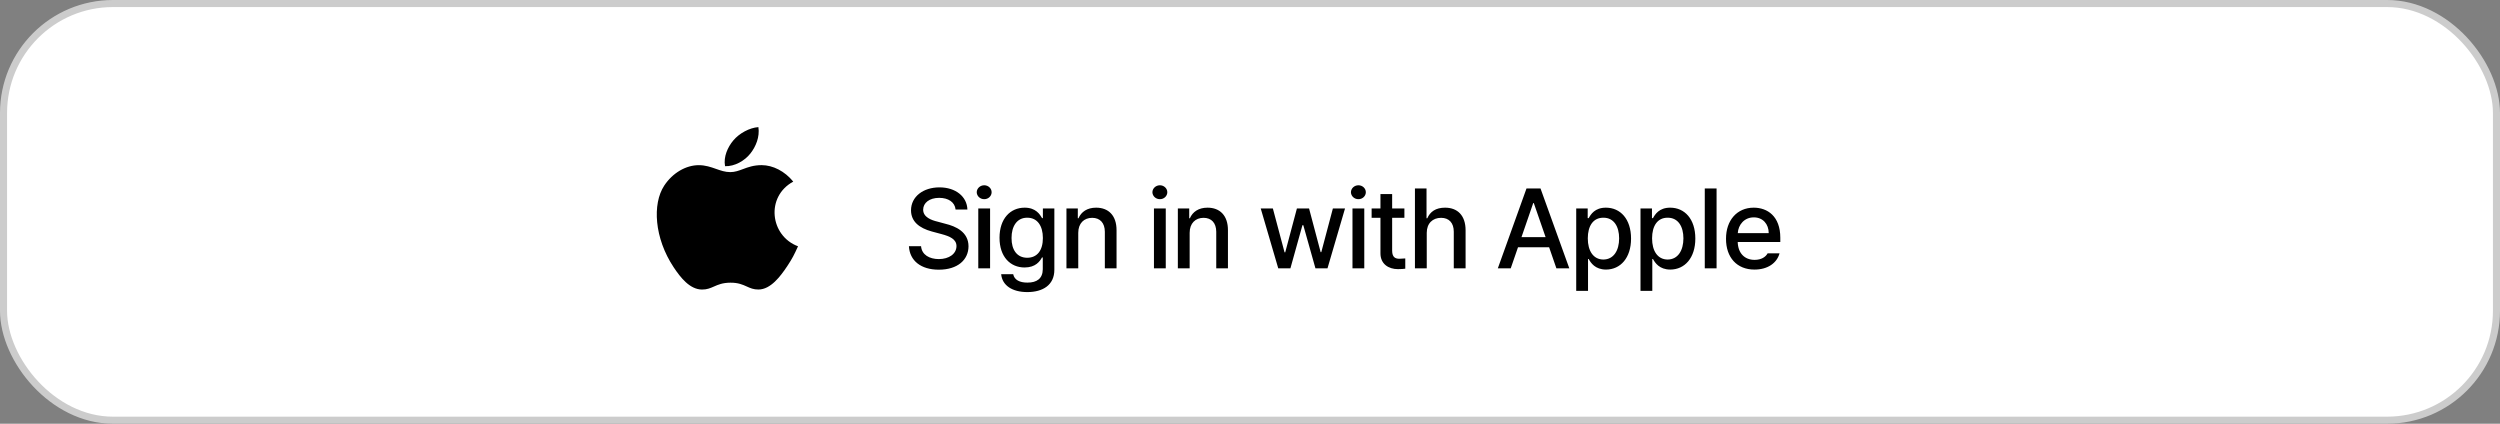 <svg width="354" height="60" viewBox="0 0 354 60" fill="none" xmlns="http://www.w3.org/2000/svg">
<rect x="0" y="0" width="354" height="60" fill="#808080" stroke="none"/>
<rect x="0.5" y="0.5" width="353" height="59" rx="15.5" fill="white" stroke="#CCCCCC"/>
<path d="M135.312 29.672C135.203 28.617 134.281 28.016 132.984 28.016C131.602 28.016 130.727 28.727 130.719 29.688C130.719 30.758 131.883 31.18 132.781 31.391L133.875 31.688C135.32 32.039 137.133 32.828 137.141 34.875C137.133 36.789 135.609 38.188 132.938 38.188C130.406 38.188 128.812 36.922 128.703 34.859H130.422C130.523 36.094 131.617 36.68 132.938 36.688C134.383 36.68 135.43 35.953 135.438 34.844C135.43 33.859 134.492 33.461 133.297 33.141L131.953 32.781C130.133 32.281 129.008 31.359 129 29.781C129.008 27.828 130.742 26.531 133.031 26.531C135.328 26.531 136.93 27.844 136.984 29.672H135.312ZM138.524 38V29.516H140.196V38H138.524ZM138.305 27.219C138.313 26.672 138.789 26.234 139.368 26.234C139.938 26.234 140.414 26.672 140.414 27.219C140.414 27.766 139.938 28.211 139.368 28.203C138.789 28.211 138.313 27.766 138.305 27.219ZM145.469 41.359C143.329 41.359 141.915 40.414 141.766 38.828H143.469C143.633 39.633 144.383 40.023 145.485 40.016C146.813 40.023 147.649 39.445 147.657 38.125V36.453H147.547C147.251 37 146.641 37.875 145.079 37.875C143.079 37.875 141.532 36.383 141.532 33.672C141.532 30.961 143.055 29.406 145.094 29.406C146.672 29.406 147.251 30.359 147.563 30.891H147.672V29.516H149.297V38.188C149.305 40.367 147.657 41.359 145.469 41.359ZM143.235 33.703C143.227 35.367 143.993 36.492 145.454 36.5C146.876 36.492 147.672 35.453 147.672 33.703C147.672 31.984 146.891 30.82 145.454 30.828C143.977 30.82 143.227 32.078 143.235 33.703ZM152.681 32.969V38H151.009V29.516H152.618V30.906H152.712C153.11 29.992 153.946 29.406 155.212 29.406C156.954 29.406 158.11 30.508 158.103 32.609V38H156.446V32.812C156.438 31.578 155.774 30.844 154.649 30.844C153.501 30.844 152.681 31.617 152.681 32.969ZM163.4 38V29.516H165.072V38H163.4ZM163.181 27.219C163.189 26.672 163.666 26.234 164.244 26.234C164.814 26.234 165.291 26.672 165.291 27.219C165.291 27.766 164.814 28.211 164.244 28.203C163.666 28.211 163.189 27.766 163.181 27.219ZM168.455 32.969V38H166.783V29.516H168.393V30.906H168.486C168.885 29.992 169.721 29.406 170.986 29.406C172.728 29.406 173.885 30.508 173.877 32.609V38H172.221V32.812C172.213 31.578 171.549 30.844 170.424 30.844C169.275 30.844 168.455 31.617 168.455 32.969ZM181.002 38L178.518 29.516H180.237L181.893 35.734H181.987L183.643 29.516H185.362L187.002 35.703H187.096L188.737 29.516H190.456L187.971 38H186.268L184.549 31.891H184.424L182.721 38H181.002ZM191.511 38V29.516H193.182V38H191.511ZM191.292 27.219C191.3 26.672 191.776 26.234 192.354 26.234C192.925 26.234 193.401 26.672 193.401 27.219C193.401 27.766 192.925 28.211 192.354 28.203C191.776 28.211 191.3 27.766 191.292 27.219ZM198.863 29.516V30.844H197.128V35.5C197.136 36.461 197.605 36.633 198.144 36.641C198.386 36.641 198.753 36.617 198.988 36.594V38.047C198.761 38.078 198.402 38.109 197.941 38.109C196.636 38.109 195.456 37.391 195.472 35.844V30.844H194.222V29.516H195.472V27.484H197.128V29.516H198.863ZM202.027 32.969V38H200.355V26.688H201.996V30.906H202.105C202.503 29.984 203.3 29.406 204.621 29.406C206.363 29.406 207.527 30.484 207.527 32.609V38H205.855V32.812C205.855 31.562 205.183 30.844 204.058 30.844C202.878 30.844 202.027 31.617 202.027 32.969ZM213.918 38H212.09L216.152 26.688H218.137L222.215 38H220.387L219.356 35.016H214.949L213.918 38ZM215.442 33.578H218.856L217.184 28.75H217.106L215.442 33.578ZM223.192 41.188V29.516H224.817V30.891H224.957C225.254 30.359 225.825 29.406 227.395 29.406C229.45 29.406 230.957 31.016 230.957 33.781C230.957 36.516 229.465 38.164 227.411 38.172C225.872 38.164 225.262 37.227 224.957 36.672H224.864V41.188H223.192ZM224.832 33.75C224.832 35.531 225.614 36.742 227.036 36.75C228.504 36.742 229.27 35.453 229.27 33.75C229.27 32.078 228.528 30.82 227.036 30.828C225.598 30.82 224.832 31.984 224.832 33.75ZM232.294 41.188V29.516H233.919V30.891H234.059C234.356 30.359 234.927 29.406 236.497 29.406C238.552 29.406 240.059 31.016 240.059 33.781C240.059 36.516 238.567 38.164 236.512 38.172C234.973 38.164 234.364 37.227 234.059 36.672H233.966V41.188H232.294ZM233.934 33.75C233.934 35.531 234.716 36.742 236.137 36.75C237.606 36.742 238.372 35.453 238.372 33.75C238.372 32.078 237.63 30.82 236.137 30.828C234.7 30.82 233.934 31.984 233.934 33.75ZM243.067 26.688V38H241.396V26.688H243.067ZM248.435 38.172C245.935 38.172 244.396 36.445 244.404 33.812C244.396 31.203 245.958 29.406 248.326 29.406C250.255 29.406 252.091 30.602 252.091 33.672V34.266H246.06C246.107 35.883 247.06 36.797 248.451 36.797C249.396 36.797 250.013 36.391 250.294 35.875H251.982C251.607 37.25 250.302 38.172 248.435 38.172ZM246.068 33.016H250.451C250.451 31.727 249.615 30.773 248.341 30.781C247.005 30.773 246.138 31.82 246.068 33.016Z" fill="black"/>
<path fill-rule="evenodd" clip-rule="evenodd" d="M107.39 18C107.6 19.397 107.021 20.766 106.257 21.734C105.44 22.773 104.032 23.576 102.668 23.534C102.419 22.196 103.056 20.818 103.832 19.892C104.683 18.87 106.142 18.085 107.39 18ZM111.488 37.664C112.191 36.605 112.454 36.071 113 34.875C109.029 33.391 108.392 27.845 112.323 25.717C111.124 24.24 109.439 23.384 107.849 23.384C106.703 23.384 105.918 23.678 105.204 23.945C104.61 24.167 104.064 24.371 103.401 24.371C102.685 24.371 102.05 24.148 101.386 23.914C100.656 23.656 99.889 23.387 98.939 23.387C97.154 23.387 95.254 24.458 94.05 26.289C92.357 28.868 92.646 33.716 95.391 37.846C96.373 39.324 97.684 40.985 99.398 41C100.11 41.007 100.583 40.798 101.096 40.572C101.682 40.314 102.32 40.033 103.423 40.028C104.533 40.021 105.161 40.305 105.739 40.567C106.238 40.794 106.701 41.003 107.407 40.996C109.123 40.982 110.507 39.142 111.488 37.664Z" fill="black"/>
</svg>
